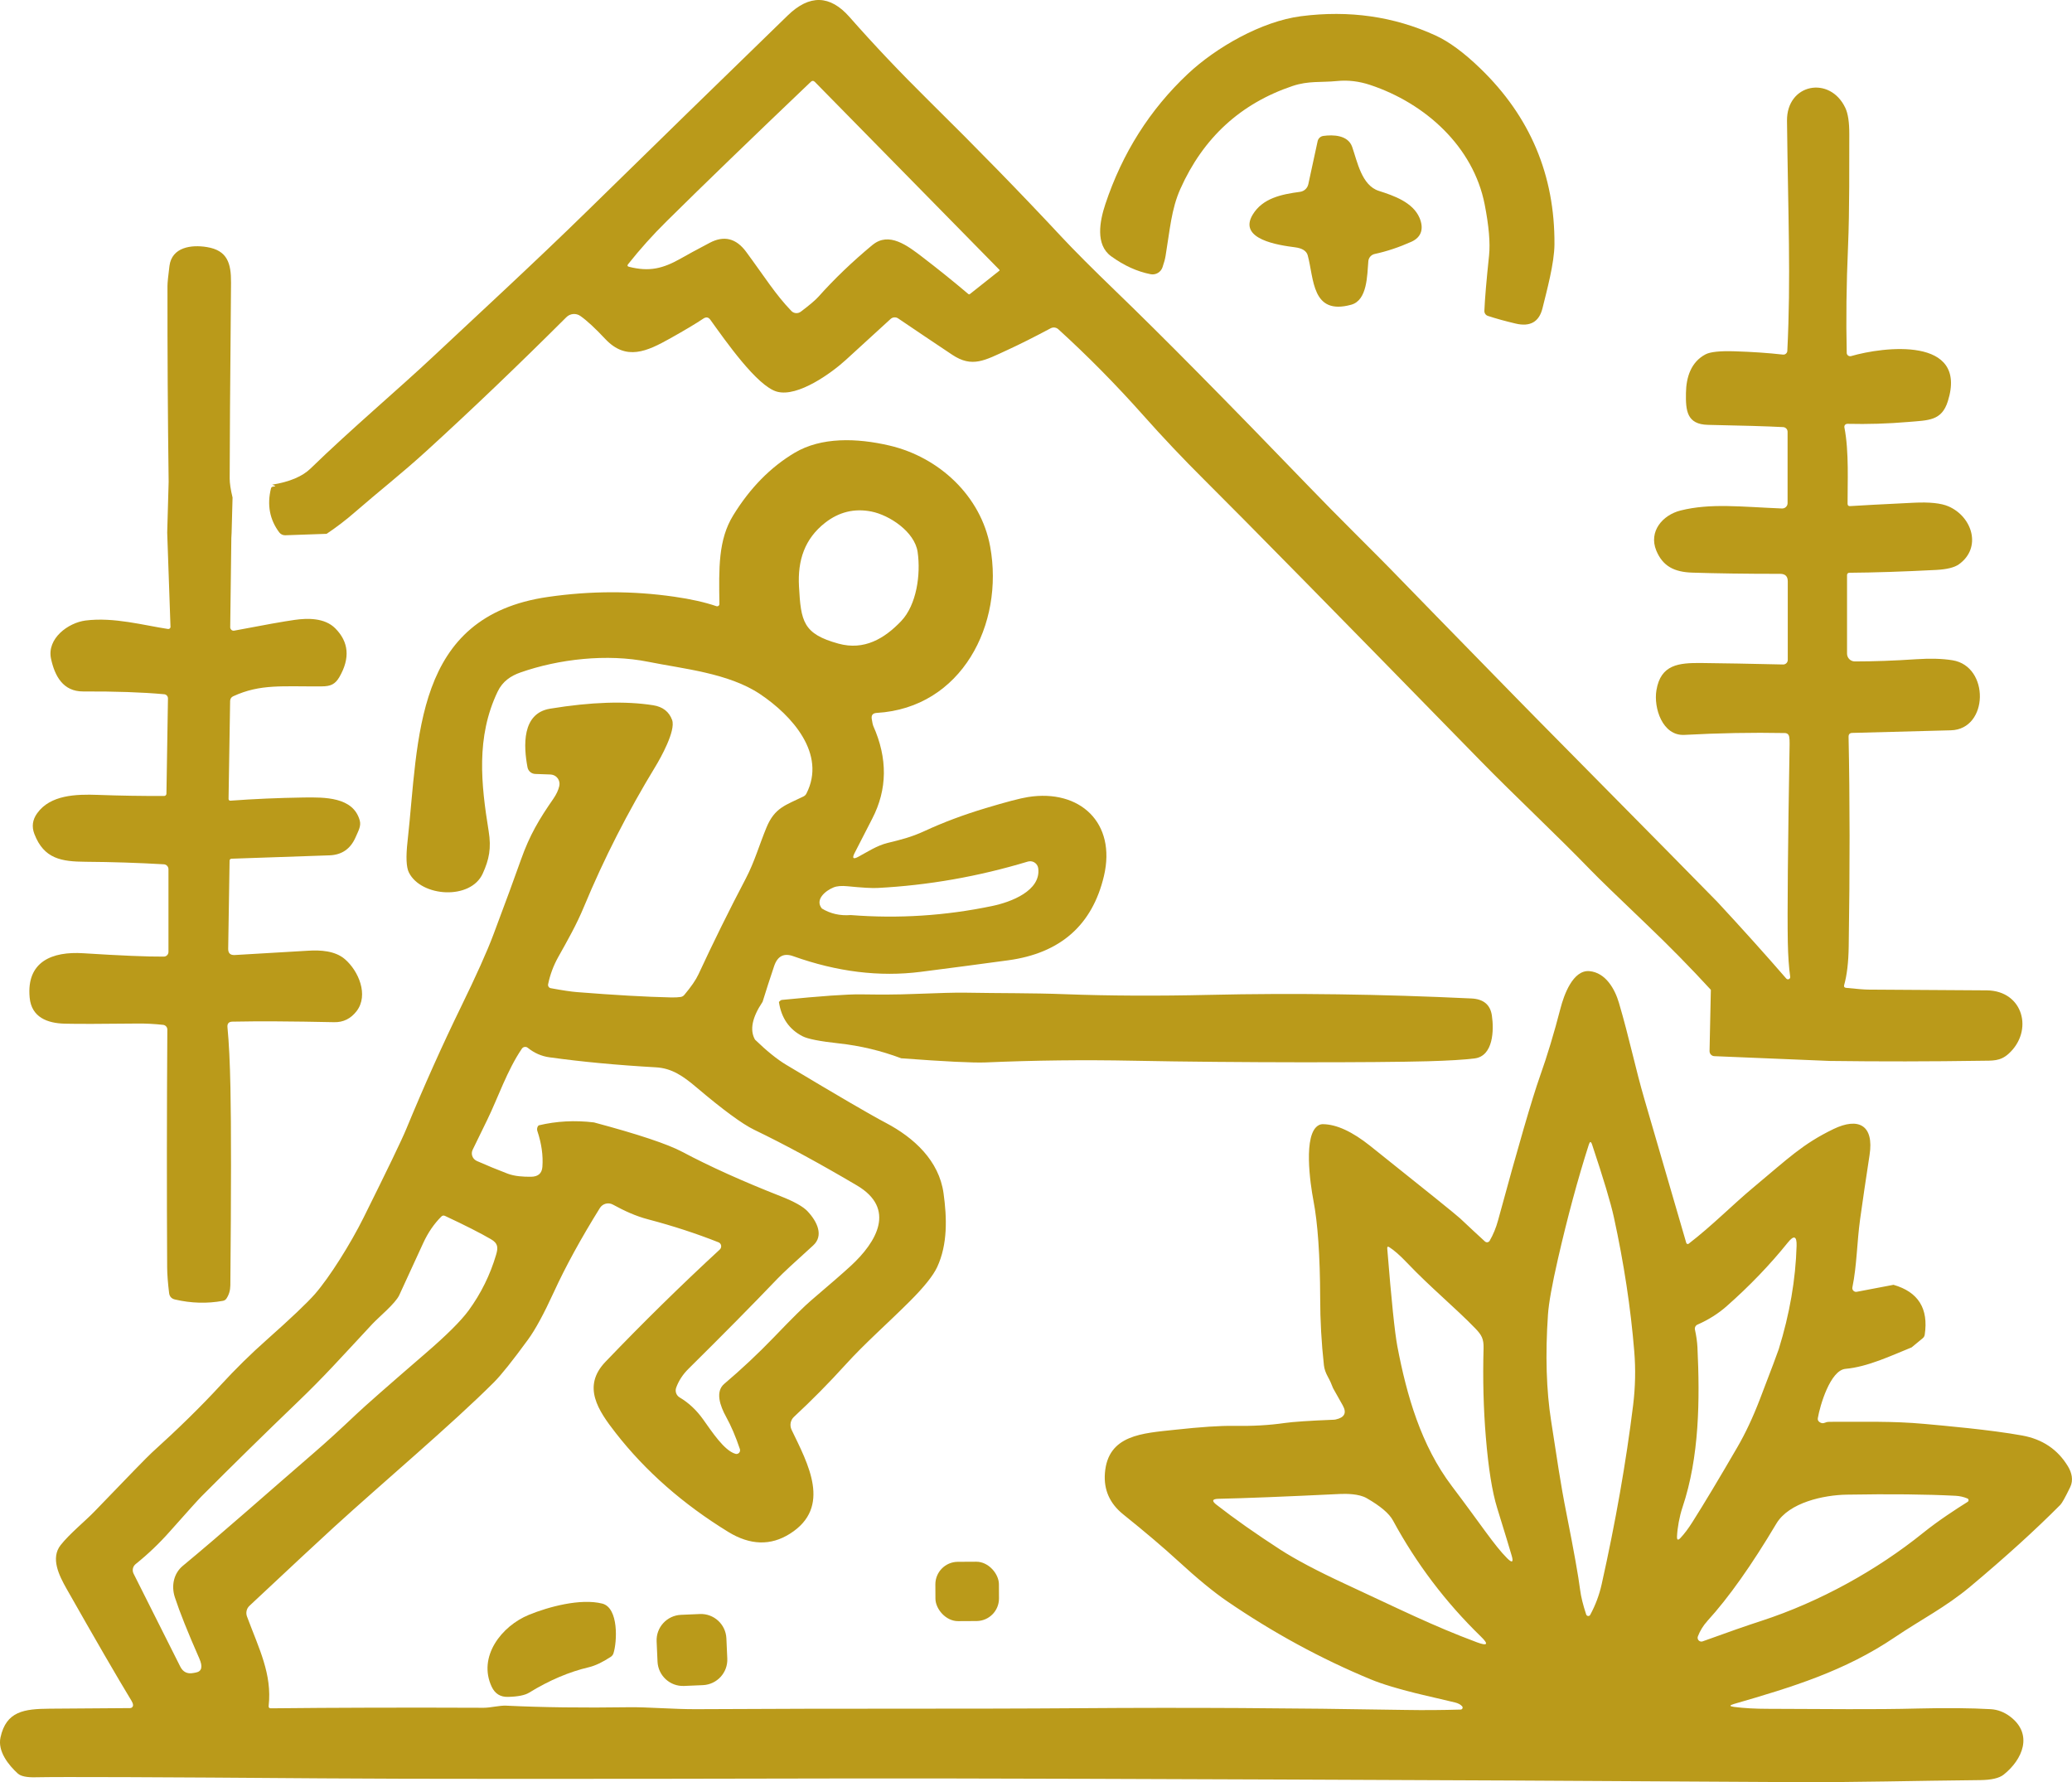 <svg xmlns="http://www.w3.org/2000/svg" id="Layer_1" data-name="Layer 1" viewBox="0 0 460.36 395.95"><path d="M406.53,235.71l-25.63-1.06c-.61-.02-1.08-.53-1.07-1.14l.29-13.6c-4.51-4.91-9.24-9.72-14.19-14.45-6.58-6.28-10.72-10.29-12.41-12.04-7.96-8.22-17.01-16.64-24.6-24.41-31.76-32.51-52.21-53.32-61.36-62.42-4.72-4.69-9.2-9.43-13.44-14.2-6.15-6.92-12.48-13.33-18.98-19.24-.47-.43-1.15-.51-1.71-.21-3.65,1.95-6.84,3.55-9.56,4.8-5.07,2.32-7.86,4.05-12.33,1.06-4.08-2.72-8.08-5.41-11.99-8.06-.52-.35-1.21-.3-1.67.12-.43.39-3.75,3.42-9.96,9.11-3.15,2.88-10.64,8.32-15.28,7.05-4.42-1.2-11.45-11.31-14.81-15.97-.42-.59-.93-.68-1.54-.28-1.59,1.07-4.06,2.55-7.4,4.42-5.13,2.87-9.77,5.05-14.41.12-2.25-2.4-4.09-4.1-5.53-5.11-.97-.68-2.28-.56-3.11.27-10.76,10.73-21.14,20.66-31.15,29.78-5.52,5.03-10.5,8.9-15.82,13.53-2.01,1.75-4.11,3.36-6.3,4.82l-9.21.32c-.51.01-.99-.22-1.31-.63-2.13-2.85-2.75-6.11-1.84-9.79.05-.21.19-.34.4-.37l.39-.07c.21-.03.22-.09.01-.17l-.53-.21c3.87-.63,6.72-1.83,8.53-3.6,8.87-8.63,19.59-17.68,27.37-24.99,7.98-7.5,22.58-20.93,34.09-32.21,14.75-14.45,29.6-28.93,44.53-43.43,4.84-4.71,9.42-4.6,13.75.33,5.34,6.07,11.2,12.26,17.59,18.57,10.79,10.65,20.57,20.68,29.36,30.11,2.92,3.13,7.04,7.26,12.36,12.39,10.06,9.7,24.41,24.22,43.05,43.55,2.91,3.02,6.19,6.34,9.82,9.97,4.62,4.62,7.28,7.29,7.97,8.01,4.33,4.47,13.62,13.99,27.86,28.55,1.61,1.65,3.22,3.29,4.83,4.92,25.85,26.16,39.17,39.66,39.96,40.51,5.6,6.04,10.71,11.72,15.32,17.04.17.21.49.25.7.07.14-.11.21-.29.18-.47-.29-2.03-.47-4.6-.53-7.71-.12-6.38.01-21.04.4-43.98.01-.72-.02-1.26-.09-1.61-.11-.55-.44-.83-1-.84-7.2-.14-14.63,0-22.28.41-4.89.26-6.88-6.01-6.22-9.92.96-5.75,4.98-6.09,9.95-6.05,4.8.05,10.87.16,18.2.33.56.01,1.02-.44,1.03-1,0,0,0-.01,0-.02v-17.45c0-1.11-.55-1.66-1.66-1.67-7.93,0-14.46-.1-19.58-.27-3.9-.13-6.52-1.36-7.98-4.92-1.72-4.22,1.39-7.87,5.39-8.88,6.69-1.68,13.54-.81,22.55-.45.66.02,1.22-.49,1.24-1.15,0-.01,0-.03,0-.04v-15.85c0-.56-.44-1.01-.99-1.04-3.62-.19-9.18-.35-16.69-.5-4.73-.1-4.97-3.19-4.9-7.1.05-3.43,1.09-6.84,4.34-8.56,1.05-.56,3.23-.79,6.55-.68,3.81.12,7.36.36,10.65.73.48.06.92-.29.98-.77,0-.02,0-.04,0-.06.81-16.2.17-29.98-.07-51.1-.1-8.29,9.56-10.12,12.97-2.86.59,1.26.88,3.19.87,5.8-.02,6.01.07,16.99-.28,25.01-.37,8.37-.46,16.23-.29,23.59,0,.43.36.76.79.75.07,0,.14-.01.2-.03,7.11-2.08,26.03-4.45,21.48,10.02-1.38,4.41-4.31,4.23-8.84,4.62-4.47.38-8.97.52-13.5.41-.36,0-.66.28-.66.64,0,.05,0,.1.01.14,1.07,5.44.68,12.48.71,16.97,0,.38.2.56.57.53,2.25-.15,6.97-.4,14.16-.75,3.49-.17,6.06.1,7.69.81,5.3,2.3,7.47,9.2,2.29,12.89-.98.69-2.64,1.1-4.98,1.23-7.39.38-13.84.59-19.36.63-.27,0-.49.22-.49.5v17.46c0,.96.77,1.74,1.73,1.74,4.19,0,8.74-.16,13.63-.49,3.16-.21,5.85-.13,8.07.23,8.29,1.33,8.05,15.33-.35,15.56-14.04.38-21.34.57-21.91.58-.57.01-.84.3-.83.87.29,13.83.3,29.37.03,46.61-.05,3.49-.39,6.33-1.01,8.54-.1.37.04.58.42.62,2.41.25,4.04.38,4.87.39,15.02.08,23.83.14,26.44.17,8.08.1,10.41,9.01,4.81,14.08-1.89,1.71-3.6,1.52-6.02,1.56-11.25.17-22.5.19-33.73.04ZM193.86,54.42c3.65-3.02,7.77.15,11.11,2.71,3.45,2.64,6.84,5.37,10.16,8.18.13.11.26.12.39,0l6.51-5.16c.09-.07.09-.14.01-.22l-41-41.74c-.29-.29-.59-.3-.89-.01-13.06,12.45-23.74,22.77-32.04,30.98-3.07,3.03-5.92,6.21-8.56,9.54-.23.29-.16.48.19.57,4.5,1.14,7.51.45,11.63-1.9,1.25-.72,3.35-1.86,6.29-3.41,3.19-1.7,5.9-1.03,8.13,2,4.1,5.55,6.48,9.44,10.05,13.14.55.56,1.43.63,2.07.16,1.93-1.45,3.25-2.57,3.95-3.35,3.5-3.93,7.5-7.76,12-11.5Z" fill="#ba9a1a"></path><path d="M287.2,19.1c-11.55,3.88-19.87,11.51-24.95,22.88-2.01,4.51-2.31,9.05-3.28,14.87-.11.69-.34,1.54-.69,2.55-.38,1.09-1.5,1.74-2.64,1.52-3-.59-5.92-1.92-8.77-3.99-3.53-2.56-2.54-7.78-1.29-11.55,3.78-11.37,9.89-21.02,18.32-28.95,6.25-5.87,16.36-11.69,25.17-12.83,10.69-1.37,20.65.05,29.88,4.28,2.99,1.37,6.3,3.8,9.92,7.3,11.1,10.71,16.6,23.75,16.5,39.12-.03,4.2-1.7,10.28-2.66,14.19-.75,3.03-2.74,4.16-5.96,3.4-2.33-.55-4.39-1.12-6.18-1.71-.48-.16-.79-.62-.77-1.13.11-2.69.46-6.79,1.04-12.28.29-2.76-.03-6.55-.98-11.38-2.52-12.8-13.15-22.44-25.44-26.52-2.47-.82-4.91-1.11-7.33-.87-3.57.36-6.34-.09-9.89,1.1Z" fill="#ba9a1a"></path><path d="M315.39,48.4c.94,2.19.58,4.24-1.8,5.31-2.8,1.25-5.52,2.15-8.17,2.72-.76.17-1.33.81-1.4,1.59-.27,3.2-.22,8.69-3.8,9.68-8.82,2.43-8.25-5.77-9.67-10.97-.27-.98-1.21-1.58-2.84-1.79-3.56-.46-12.72-1.75-9.38-7.26,2.21-3.64,6.33-4.5,10.52-5.06.9-.12,1.63-.79,1.83-1.68l2.07-9.56c.13-.62.63-1.09,1.26-1.18,2.16-.3,5.48-.22,6.41,2.42,1.15,3.27,2.1,8.57,5.93,9.79,3.32,1.06,7.55,2.52,9.04,5.99Z" fill="#ba9a1a"></path><path d="M51.67,110.54l-.21,7.82-.06,1.14-.25,19.86c0,.41.32.76.74.76.05,0,.1,0,.15-.01,6.6-1.26,11.08-2.06,13.44-2.39,2.82-.4,6.65-.49,9,1.87,3.03,3.03,3.34,6.64.93,10.82-.94,1.62-1.96,2.07-3.88,2.08-8.75.08-13.63-.61-19.74,2.21-.4.18-.65.58-.66,1.01l-.35,21.79c0,.22.17.39.38.39.01,0,.02,0,.03,0,5.19-.39,10.62-.62,16.28-.71,4.65-.06,11.01-.15,12.46,5.11.34,1.25-.31,2.31-.94,3.76-1.12,2.55-3.04,3.88-5.76,3.98-12.55.45-19.82.7-21.8.75-.23,0-.42.2-.42.43l-.31,19.56c-.02.99.46,1.46,1.45,1.41,6.08-.34,11.52-.66,16.32-.96,2.71-.17,5.96,0,8.15,1.87,3.07,2.64,5.32,7.99,2.63,11.53-1.3,1.7-2.97,2.53-5.02,2.48-9.39-.2-16.91-.24-22.58-.12-.82.01-1.19.43-1.11,1.25.33,3.39.55,7.86.66,13.42.18,8.45.17,23.08-.02,43.89-.01,1.13-.3,2.11-.86,2.95-.19.29-.46.46-.8.52-3.5.64-7.05.54-10.64-.3-.78-.18-1.22-.67-1.31-1.46-.27-2.22-.42-4.12-.43-5.71-.09-17.01-.08-34.61.04-52.8,0-.54-.4-.99-.94-1.05-1.96-.21-3.78-.3-5.45-.29-8.27.09-13.75.1-16.43.03-3.83-.1-7.37-1.41-7.77-5.8-.75-8.04,5.04-10.28,11.89-9.85,8.35.53,14.32.78,17.91.75.58,0,1.04-.47,1.04-1.05v-18.37c0-.58-.45-1.06-1.03-1.09-5.72-.33-11.51-.52-17.38-.56-5.34-.04-9.24-.62-11.38-6.17-.63-1.63-.42-3.17.62-4.61,2.92-4.08,8.62-4.26,13.5-4.08,4.89.18,9.79.26,14.71.24.28,0,.5-.22.51-.5l.34-21.18c0-.47-.35-.87-.82-.92-4.93-.45-10.93-.65-18-.62-4.51.03-6.33-3.45-7.16-7.26-.97-4.51,3.83-8.01,7.66-8.5,6.29-.8,12.94,1.07,18.33,1.88.26.04.51-.14.55-.4,0-.03,0-.06,0-.09l-.73-20.92.32-11.29c-.19-14.53-.28-29.03-.26-43.5,0-.71.15-2.19.44-4.46.54-4.19,4.87-4.76,8.32-4.19,4.51.74,5.4,3.53,5.36,7.95-.2,22.61-.3,37.1-.3,43.45,0,1.05.21,2.47.64,4.25Z" fill="#ba9a1a"></path><path d="M169.41,222.61c-2.31,3.45-2.87,6.24-1.66,8.37,2.63,2.54,4.95,4.41,6.95,5.6,11.43,6.85,18.79,11.15,22.1,12.88,6.27,3.3,11.84,8.4,12.84,15.66.75,5.4.94,11.32-1.42,16.39-.89,1.91-2.93,4.46-6.13,7.65-5.02,5.01-9.87,9.22-14.26,14.06-3.69,4.07-7.5,7.92-11.42,11.56-.79.73-1,1.89-.54,2.87,3.62,7.52,9.01,17.19-.36,23.1-4.28,2.71-8.85,2.57-13.7-.4-10.05-6.17-18.4-13.5-25.03-22.01-3.84-4.93-7.53-10.28-2.27-15.77,8.27-8.64,16.74-16.96,25.41-24.96.39-.36.42-.98.06-1.37-.1-.11-.22-.19-.36-.24-4.87-1.93-10.06-3.63-15.57-5.08-2.87-.75-5.34-1.91-7.87-3.29-1.02-.56-2.29-.22-2.9.76-4.21,6.77-7.62,13-10.23,18.69-2.22,4.84-4.13,8.36-5.74,10.55-3.43,4.7-5.95,7.85-7.54,9.45-9.37,9.37-24.52,22.12-35.63,32.26-3.11,2.84-9.35,8.65-18.72,17.43-.64.6-.85,1.53-.55,2.35,2.66,7.15,5.61,12.79,4.82,19.88-.04.36.12.54.49.54,14.29-.15,30.05-.19,47.28-.12,1.55,0,3.54-.54,5.02-.47,8.01.39,17.09.5,27.25.35,4.1-.06,10.03.46,15,.43,35.59-.21,56.93-.01,85.75-.22,22.99-.17,46.91-.04,71.78.39,4.02.07,8.11.04,12.28-.08.24,0,.43-.21.43-.45,0-.11-.04-.21-.12-.29-.35-.39-.88-.67-1.57-.84-4.27-1.08-13.07-2.78-18.82-5.17-10.99-4.56-21.6-10.33-31.82-17.32-3-2.05-6.63-5.04-10.89-8.95-3.19-2.93-7.25-6.38-12.19-10.35-2.99-2.4-4.35-5.45-4.07-9.14.66-8.59,8.41-8.87,15.51-9.65,5.78-.63,10.15-.92,13.1-.87,4.14.07,7.9-.14,11.27-.63,1.83-.27,5.51-.52,11.05-.74.11,0,.23-.02.35-.05,1.97-.43,2.49-1.47,1.57-3.12-.73-1.32-1.45-2.6-2.16-3.84-.32-.87-.7-1.71-1.15-2.52-.49-.89-.79-1.75-.88-2.57-.55-5.02-.83-9.99-.83-14.9-.03-9.47-.54-16.72-1.51-21.75-.68-3.56-2.36-14.82,1.2-16.69.29-.15.61-.23.94-.22,3.01.04,6.5,1.65,10.49,4.83,12.49,9.96,19.15,15.33,19.98,16.11,2.22,2.09,4.06,3.8,5.53,5.14.27.24.69.22.93-.05.03-.03.06-.07.08-.1.81-1.39,1.43-2.91,1.88-4.56,4.48-16.47,7.58-27.12,9.29-31.95,1.65-4.65,3.17-9.69,4.57-15.11.76-2.97,2.77-8.65,6.46-8.31,3.59.34,5.63,3.96,6.54,7.05,2.31,7.83,3.65,14.54,5.67,21.44,4.55,15.57,7.64,26.21,9.29,31.9.06.18.25.28.43.22.04-.01.07-.03.1-.05,5.24-4.02,9.72-8.63,14.48-12.59,7.65-6.37,10.81-9.55,17.68-12.88,5.59-2.7,9.06-.87,8.03,5.78-.83,5.38-1.52,10.11-2.09,14.19-.72,5.18-.72,10.31-1.72,15.18-.1.45.19.9.65,1,.11.02.22.02.33,0l8.15-1.55c5.5,1.58,7.81,5.27,6.94,11.07-.05.33-.2.6-.46.81l-2.45,2.02c-4.54,1.84-9.76,4.33-14.69,4.77-3.4.3-5.7,8.24-6.15,10.95-.06.35.05.63.33.84.39.31.8.37,1.24.18.29-.13.6-.2.93-.2,7.84.02,14.18-.18,21.14.46,4.35.4,14.65,1.29,21.76,2.58,4.52.82,7.91,3.11,10.18,6.87.8,1.33,1.26,3.01.49,4.6-1.09,2.25-1.82,3.56-2.19,3.93-5.52,5.56-12.18,11.61-19.99,18.15-5.52,4.62-10.92,7.31-16.78,11.27-11.12,7.52-22.77,11.07-35.77,14.83-1.02.29-1,.51.05.65,2.2.28,4.68.42,7.44.42,13.58.03,23.06.2,33.54-.07,6.27-.15,11.61-.1,16.03.15,1.55.09,3.01.64,4.36,1.67,5.13,3.91,2.74,9.53-1.48,12.88-.99.78-2.72,1.18-5.19,1.21-14.63.14-27.7.51-40.75.45-22.65-.1-43.36-.27-63.25-.36-76.47-.35-125.22-.5-146.25-.46-59.71.13-99.12.13-118.25-.02-36.82-.28-58.01-.36-63.58-.24-1.96.05-3.27-.23-3.93-.82-2.04-1.85-4.54-4.94-3.86-8.03,1.27-5.83,5.23-6.34,10.9-6.39,5.59-.04,11.56-.08,17.91-.13.35,0,.63-.28.64-.62,0-.03,0-.06,0-.09-.03-.29-.15-.59-.34-.91-3.15-5.18-7.95-13.47-14.41-24.86-1.68-2.96-3.62-6.83-1.34-9.73,2.01-2.55,5.47-5.34,7.53-7.48,7.55-7.85,11.78-12.19,12.71-13.04,5.85-5.29,10.96-10.29,15.31-15.02,3.33-3.62,6.75-6.98,10.24-10.07,5.41-4.81,8.98-8.2,10.71-10.17,3.27-3.75,7.92-11.17,10.81-16.98,5.33-10.72,8.5-17.29,9.49-19.7,4.03-9.75,8.07-18.75,12.1-27.01,3.43-7.03,5.85-12.42,7.25-16.15,2.75-7.33,4.8-12.89,6.13-16.67,1.94-5.49,4.1-9.07,7.17-13.49.7-1.01,1.15-1.98,1.35-2.9.24-1.13-.47-2.24-1.59-2.48-.12-.03-.25-.04-.38-.05l-3.37-.12c-.85-.02-1.57-.64-1.73-1.48-.88-4.68-1.31-11.98,5.02-13.02,9.09-1.49,16.73-1.74,22.92-.76,2.12.34,3.52,1.43,4.19,3.27.87,2.39-2.64,8.58-3.66,10.26-6.18,10.15-11.49,20.55-15.92,31.22-1.65,3.99-3.65,7.49-5.7,11.15-1.09,1.95-1.84,3.97-2.27,6.08-.08.41.18.8.58.88,0,0,.01,0,.02,0,2.59.48,4.53.77,5.82.87,8.45.67,15.39,1.06,20.82,1.18.91.02,1.64-.01,2.21-.1.33-.05.61-.21.82-.47,1.51-1.8,2.56-3.32,3.13-4.55,3.29-7.09,6.8-14.21,10.55-21.35,1.9-3.63,3-7.5,4.57-11.29,1.84-4.44,4.27-4.94,8.22-6.89.29-.14.52-.37.66-.66,4.47-8.79-3.2-17.32-10.31-22.08-7.01-4.69-17.15-5.62-24.81-7.17-9.19-1.86-19.94-.61-28.41,2.36-2.18.76-3.99,1.98-5.08,4.25-4.85,10.12-3.68,20.62-2,31.01.62,3.81.1,6.3-1.32,9.43-2.7,5.94-13.66,5.2-16.39-.22-.6-1.17-.7-3.49-.31-6.96,2.54-22.82,1.25-49.99,31.23-54.29,9.43-1.36,18.77-1.38,28-.05,3.73.53,6.86,1.24,9.39,2.11.26.09.55-.04.64-.3.02-.06.03-.12.03-.18-.12-7.97-.28-14.27,3.07-19.71,3.73-6.07,8.28-10.7,13.64-13.89,5.91-3.52,13.79-3.31,21.07-1.61,11.01,2.57,20.33,11.2,22.38,22.47,3.14,17.21-6.33,35.83-25.21,36.93-.88.05-1.25.51-1.1,1.38.13.83.24,1.32.32,1.49,3.23,7.23,3.16,14.12-.23,20.65-1.95,3.77-3.26,6.33-3.93,7.66-.56,1.12-.29,1.39.82.8,1.98-1.05,4.1-2.49,6.54-3.09,2.87-.7,5.24-1.27,8.22-2.65,4.17-1.93,8.69-3.62,13.56-5.08,4.55-1.37,7.7-2.2,9.43-2.47,11.49-1.82,19.65,5.7,16.85,17.56-2.58,10.89-9.66,17.13-21.25,18.71-6.62.9-13.11,1.76-19.48,2.57-9.13,1.16-18.56,0-28.3-3.48-2.08-.75-3.49-.02-4.24,2.19-.93,2.76-1.79,5.42-2.58,7.98ZM200.24,137.97c3.4-3.58,4.37-10.33,3.64-15.34-.67-4.53-6.3-8.19-10.26-8.98-3.77-.75-7.2.08-10.29,2.49-4.54,3.55-6.13,8.32-5.81,14.15.43,7.76.88,10.54,8.78,12.71,5.7,1.56,10.21-1.11,13.94-5.03ZM182.61,201.85c1.89,1.15,4.03,1.64,6.4,1.45,10.57.83,21.06.16,31.47-2.02,4.13-.86,10.82-3.37,10.2-8.35-.12-.99-1.03-1.7-2.02-1.57-.1.01-.2.03-.3.06-11.03,3.33-22.16,5.28-33.38,5.86-1.21.07-3.43-.06-6.66-.38-1.33-.13-2.37-.05-3.12.26-1.75.7-4.23,2.7-2.59,4.69ZM119.7,250.02c3.94-.94,8.03-1.16,12.27-.65,9.83,2.63,16.37,4.81,19.62,6.54,6.13,3.26,13.43,6.55,21.91,9.88,2.97,1.17,4.94,2.28,5.91,3.31,2.21,2.35,3.64,5.46,1.24,7.62-4.12,3.71-6.75,6.16-7.89,7.35-5.6,5.85-12.18,12.51-19.75,20-1.31,1.29-2.23,2.71-2.78,4.25-.29.82.04,1.72.79,2.16,1.99,1.18,3.71,2.79,5.18,4.84,1.98,2.76,4.7,6.97,7.21,7.68.42.12.87-.13.99-.56.04-.16.04-.32,0-.47-.93-2.77-1.95-5.16-3.06-7.17-1.37-2.48-2.45-5.62-.43-7.34,3.83-3.25,7.49-6.68,10.97-10.29,4.07-4.24,6.84-6.98,8.3-8.22,4.26-3.63,7.2-6.19,8.81-7.67,5.9-5.42,10.09-12.78,1.4-17.91-8.39-4.95-16-9.08-22.83-12.37-2.66-1.29-6.93-4.43-12.82-9.42-2.98-2.53-5.48-4.25-9-4.45-8.61-.49-16.5-1.23-23.68-2.23-1.75-.24-3.35-.94-4.8-2.11-.38-.31-.94-.25-1.26.13-.01.02-.03.04-.04.06-3.27,4.78-5.35,11-7.68,15.77-1.7,3.49-2.79,5.72-3.26,6.69-.45.91-.06,2.02.86,2.46.02,0,.04.02.05.03,2.27,1,4.54,1.94,6.83,2.81,1.56.6,3.5.72,5.25.7,1.55-.02,2.39-.75,2.5-2.19.19-2.53-.19-5.19-1.12-7.98-.09-.29-.08-.57.03-.86.07-.19.17-.32.29-.39ZM353.01,254.29c-2.44,7.61-4.73,16.09-6.87,25.43-1.3,5.69-2.04,9.81-2.21,12.34-.61,8.95-.37,16.86.72,23.75,1.34,8.5,1.92,13.07,3.47,20.86,1.57,7.92,2.56,13.45,2.96,16.59.19,1.5.64,3.31,1.34,5.43.08.26.36.4.62.32.12-.04.22-.12.28-.24,1.16-2.15,2.01-4.41,2.54-6.79,3.09-13.83,5.42-27.1,6.99-39.79.49-3.99.58-7.98.25-11.97-.79-9.65-2.3-19.58-4.53-29.8-.69-3.17-2.31-8.55-4.84-16.14-.25-.73-.49-.73-.72.01ZM38.85,354.87c-.86-2.63-.2-5.35,1.75-6.97,8.87-7.34,19.01-16.37,29.09-25.07,2.71-2.33,5.86-5.21,9.46-8.62,1.89-1.79,7.01-6.3,15.38-13.52,4.69-4.04,7.9-7.23,9.61-9.57,2.73-3.75,4.76-7.86,6.08-12.33.47-1.6.47-2.55-1.15-3.48-2.36-1.37-5.76-3.1-10.2-5.17-.31-.14-.58-.09-.81.14-1.62,1.61-2.96,3.57-4.02,5.87-2.07,4.5-3.85,8.36-5.33,11.59-.86,1.86-4.5,4.83-5.97,6.4-7.21,7.74-10.72,11.7-16.57,17.31-7.4,7.11-14.52,14.1-21.37,20.97-.73.73-3.07,3.33-7.04,7.8-2.37,2.68-4.91,5.1-7.62,7.27-.64.52-.83,1.4-.46,2.13l10.37,20.65c.6,1.19,1.55,1.67,2.86,1.43l.61-.11c1.32-.25,1.57-1.29.76-3.13-2.56-5.81-4.37-10.34-5.43-13.59ZM376.07,338.09c2.59-4.09,5.9-9.61,9.93-16.55,1.8-3.09,3.47-6.65,5.02-10.69,2.52-6.56,3.91-10.26,4.18-11.09,2.43-7.83,3.76-15.49,3.97-22.99.06-2.16-.59-2.4-1.94-.72-3.99,4.96-8.53,9.68-13.6,14.15-1.87,1.65-4.04,3.02-6.5,4.1-.41.18-.64.63-.55,1.07.31,1.43.5,2.75.56,3.94.55,11.62.45,24.35-3.32,35.57-.68,2.02-1.14,4.59-1.22,6.48-.03.81.23.91.78.32.86-.91,1.76-2.11,2.69-3.59ZM334.87,346.21c1.09,1.08,1.43.9,1.01-.55-.49-1.68-1.56-5.21-3.23-10.6-1.12-3.61-1.96-8.89-2.53-15.83-.52-6.29-.69-12.84-.5-19.67.06-2.12-.45-2.99-1.84-4.43-4.43-4.58-9.94-9.09-15.13-14.54-1.59-1.67-2.91-2.83-3.96-3.49-.35-.22-.5-.12-.47.29.92,11.44,1.67,18.67,2.24,21.7,2.09,10.98,5.29,22.07,12.12,31.09,6.38,8.42,9.46,13.22,12.29,16.03ZM329,363.57c-7.82-7.6-14.32-16.19-19.51-25.77-.84-1.55-2.79-3.2-5.84-4.95-1.73-1-4.57-.99-5.93-.93-12.23.59-21.23.95-27,1.07-1.39.03-1.54.47-.44,1.32,3.99,3.11,8.72,6.44,14.17,9.97,3.41,2.2,8.19,4.73,14.35,7.59,12.28,5.69,19.39,9.29,29.37,13.01,2.36.87,2.64.44.83-1.31ZM379.33,360.16c-.9.99-1.6,2.12-2.09,3.39-.17.44.04.93.47,1.1.2.08.42.08.62,0,5.51-2,9.84-3.51,12.99-4.53,13-4.23,25.7-11.29,35.95-19.55,3.47-2.79,7.34-5.29,9.92-6.91.2-.12.25-.38.13-.58-.05-.07-.11-.13-.19-.16-.83-.35-1.71-.55-2.65-.6-6.39-.33-14.46-.42-24.23-.25-5,.09-12.76,1.71-15.58,6.44-5.52,9.28-10.63,16.49-15.34,21.64Z" fill="#ba9a1a"></path><path d="M200.23,235.12c-4.47-1.68-9.06-2.78-13.79-3.3-4.24-.46-6.95-.99-8.12-1.59-2.97-1.52-4.73-4.06-5.26-7.63.26-.28.48-.43.67-.45,8.71-.86,14.54-1.27,17.5-1.23,4.57.07,8.4.05,11.51-.08,5.97-.23,9.8-.33,11.47-.3,8.24.15,15.04.06,22.36.34,9.83.37,20.55.42,32.16.15,18.69-.43,38.1-.16,58.21.8,2.67.13,4.18,1.39,4.53,3.79.48,3.23.33,9-3.83,9.53-2.32.29-5.79.5-10.41.63-11.32.31-42.11.34-65.5-.12-10.95-.22-21.87-.09-32.75.38-2.71.11-8.96-.19-18.75-.92Z" fill="#ba9a1a"></path><rect x="207.83" y="346.98" width="14.12" height="13.18" rx="5.01" ry="5.01" transform="translate(-1.85 1.13) rotate(-.3)" fill="#ba9a1a"></rect><path d="M109.25,374.76c-3.15-6.69,2.19-13.51,8.26-15.99,4.34-1.78,11.47-3.71,16.29-2.5,3.69.93,3.32,8.52,2.5,11.05-.1.32-.31.59-.58.77-1.86,1.22-3.49,1.99-4.88,2.32-4.39,1.03-8.82,2.91-13.29,5.66-.93.57-2.49.88-4.68.93-1.69.05-2.89-.7-3.62-2.24Z" fill="#ba9a1a"></path><path d="M156.17,374.39l-4.19.18c-3.12.13-5.75-2.29-5.89-5.41l-.2-4.49c-.14-3.12,2.29-5.76,5.41-5.9,0,0,0,0,.01,0l4.19-.18c3.12-.13,5.75,2.29,5.89,5.41l.2,4.49c.14,3.12-2.29,5.76-5.41,5.9,0,0,0,0-.01,0Z" fill="#ba9a1a"></path></svg>